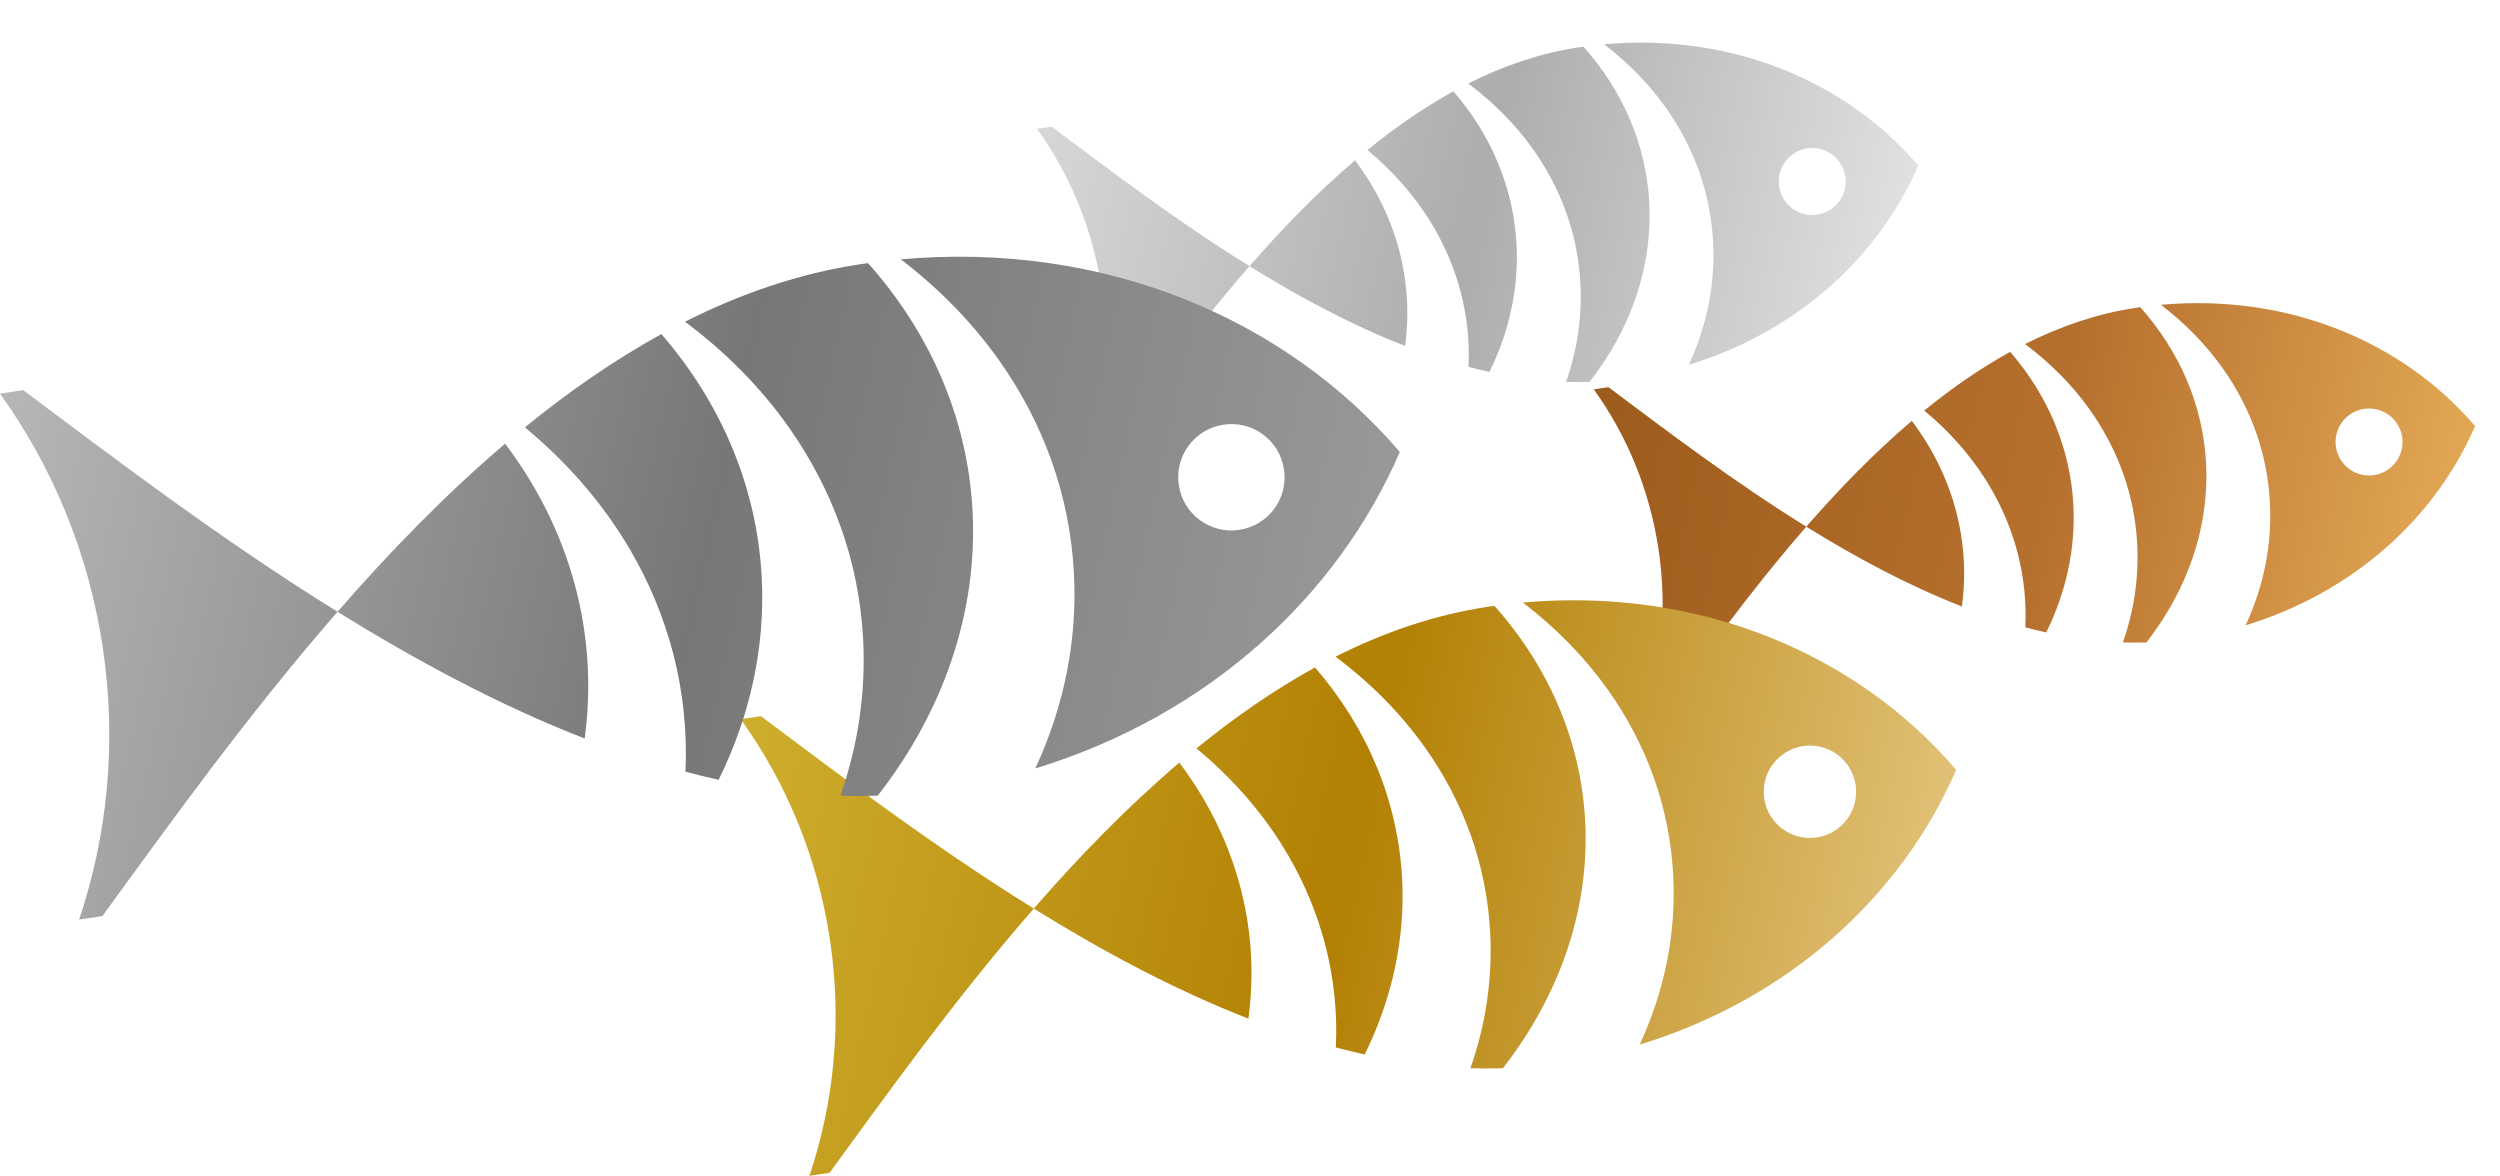 <svg width="389" height="183" viewBox="0 0 389 183" fill="none" xmlns="http://www.w3.org/2000/svg">
<path d="M305.62 89.416C305.614 91.081 305.492 92.732 305.271 94.368C296.926 91.119 288.769 86.734 281.055 81.953C286.14 76.12 291.621 70.468 297.48 65.484C302.81 72.544 305.662 80.819 305.62 89.416Z" fill="url(#paint0_linear_3099_2974)"/>
<path d="M313.593 84.797C312.555 81.276 311.012 77.878 309.002 74.688C306.486 70.702 303.236 67.047 299.412 63.884C303.68 60.407 308.142 57.302 312.786 54.749C318.719 61.596 322.158 69.844 322.615 78.582C322.972 85.43 321.463 92.189 318.394 98.412C317.31 98.169 316.222 97.906 315.137 97.618C315.163 97.075 315.179 96.533 315.183 95.983C315.203 92.185 314.667 88.42 313.598 84.796L313.593 84.797Z" fill="url(#paint1_linear_3099_2974)"/>
<path d="M330.323 73.566C329.084 70.111 327.349 66.798 325.155 63.719C322.446 59.915 319.038 56.474 315.093 53.535C320.573 50.774 326.305 48.803 332.276 47.904C332.527 47.867 332.773 47.83 333.025 47.797C339.213 54.733 342.802 63.159 343.268 72.096C343.786 82.021 340.383 91.761 333.981 99.964C332.76 100.004 331.543 100.003 330.319 99.961C332.071 94.983 332.818 89.844 332.548 84.636C332.348 80.851 331.603 77.122 330.328 73.565L330.323 73.566Z" fill="url(#paint2_linear_3099_2974)"/>
<path d="M255.746 112.103C258.54 103.78 259.453 94.692 258.057 85.413C256.661 76.133 253.115 67.716 247.995 60.583L250.27 60.241C258.955 66.735 269.508 74.791 281.06 81.952C272.131 92.195 264.415 102.999 258.021 111.761L255.746 112.103Z" fill="url(#paint3_linear_3099_2974)"/>
<path d="M350.977 67.085C349.739 63.63 348.003 60.318 345.809 57.238C343.212 53.592 339.977 50.284 336.24 47.426C356.249 45.638 373.999 53.3 385.125 66.297C378.964 80.503 366.329 92.125 349.417 97.298C352.265 91.144 353.541 84.708 353.197 78.156C352.998 74.371 352.252 70.642 350.977 67.085ZM369.399 73.926C372.246 73.498 374.204 70.847 373.776 67.999C373.348 65.152 370.696 63.194 367.849 63.622C365.002 64.051 363.044 66.702 363.472 69.549C363.9 72.397 366.552 74.355 369.399 73.926Z" fill="url(#paint4_linear_3099_2974)"/>
<path d="M218.98 48.879C218.974 50.544 218.853 52.195 218.631 53.83C210.286 50.582 202.129 46.197 194.416 41.416C199.5 35.583 204.981 29.931 210.841 24.947C216.17 32.007 219.022 40.282 218.98 48.879Z" fill="url(#paint5_linear_3099_2974)"/>
<path d="M226.953 44.26C225.915 40.739 224.372 37.341 222.362 34.151C219.847 30.165 216.596 26.51 212.772 23.347C217.04 19.87 221.503 16.765 226.146 14.212C232.08 21.058 235.518 29.307 235.975 38.045C236.333 44.892 234.823 51.651 231.754 57.875C230.67 57.632 229.583 57.369 228.497 57.081C228.523 56.538 228.539 55.996 228.544 55.446C228.563 51.648 228.027 47.883 226.958 44.259L226.953 44.26Z" fill="url(#paint6_linear_3099_2974)"/>
<path d="M243.683 33.029C242.445 29.574 240.709 26.261 238.515 23.181C235.807 19.378 232.398 15.937 228.454 12.997C233.933 10.237 239.666 8.266 245.636 7.367C245.887 7.33 246.133 7.293 246.385 7.26C252.574 14.196 256.162 22.622 256.629 31.559C257.146 41.484 253.743 51.224 247.341 59.427C246.12 59.467 244.903 59.465 243.68 59.424C245.432 54.446 246.178 49.306 245.908 44.099C245.709 40.313 244.963 36.585 243.688 33.028L243.683 33.029Z" fill="url(#paint7_linear_3099_2974)"/>
<path d="M169.106 71.566C171.901 63.243 172.813 54.155 171.417 44.876C170.021 35.596 166.475 27.179 161.356 20.046L163.631 19.704C172.315 26.198 182.868 34.254 194.421 41.415C185.491 51.657 177.776 62.462 171.381 71.224L169.106 71.566Z" fill="url(#paint8_linear_3099_2974)"/>
<path d="M264.338 26.548C263.099 23.093 261.363 19.78 259.169 16.701C256.572 13.055 253.337 9.747 249.6 6.889C269.61 5.101 287.359 12.763 298.486 25.76C292.324 39.966 279.689 51.588 262.777 56.761C265.626 50.607 266.901 44.171 266.558 37.619C266.358 33.833 265.612 30.105 264.338 26.548ZM282.759 33.389C285.606 32.961 287.565 30.309 287.136 27.462C286.708 24.615 284.056 22.657 281.209 23.085C278.362 23.514 276.404 26.165 276.832 29.012C277.261 31.86 279.912 33.818 282.759 33.389Z" fill="url(#paint9_linear_3099_2974)"/>
<path d="M194.73 151.668C194.721 153.964 194.554 156.242 194.249 158.497C182.739 154.018 171.489 147.969 160.85 141.375C167.863 133.33 175.423 125.535 183.504 118.661C190.854 128.398 194.788 139.811 194.73 151.668Z" fill="url(#paint10_linear_3099_2974)"/>
<path d="M205.727 145.297C204.295 140.442 202.166 135.755 199.394 131.356C195.925 125.858 191.442 120.817 186.168 116.454C192.054 111.659 198.209 107.376 204.613 103.856C212.797 113.298 217.54 124.674 218.17 136.726C218.663 146.17 216.581 155.492 212.348 164.075C210.853 163.741 209.353 163.379 207.856 162.981C207.892 162.231 207.914 161.484 207.92 160.726C207.947 155.488 207.208 150.294 205.734 145.296L205.727 145.297Z" fill="url(#paint11_linear_3099_2974)"/>
<path d="M228.801 129.807C227.093 125.043 224.698 120.474 221.673 116.226C217.937 110.981 213.236 106.234 207.796 102.18C215.354 98.373 223.259 95.654 231.494 94.415C231.84 94.363 232.18 94.312 232.527 94.267C241.063 103.833 246.012 115.454 246.655 127.78C247.369 141.469 242.676 154.902 233.846 166.217C232.162 166.272 230.483 166.269 228.796 166.212C231.212 159.346 232.242 152.258 231.87 145.076C231.594 139.855 230.566 134.712 228.808 129.806L228.801 129.807Z" fill="url(#paint12_linear_3099_2974)"/>
<path d="M125.943 182.959C129.797 171.479 131.056 158.945 129.131 146.147C127.205 133.348 122.315 121.739 115.254 111.902L118.391 111.43C130.369 120.386 144.923 131.497 160.857 141.374C148.541 155.501 137.9 170.402 129.081 182.487L125.943 182.959Z" fill="url(#paint13_linear_3099_2974)"/>
<path d="M257.287 120.869C255.579 116.104 253.185 111.535 250.159 107.288C246.577 102.26 242.116 97.697 236.962 93.755C264.559 91.29 289.039 101.857 304.385 119.783C295.887 139.376 278.461 155.404 255.135 162.54C259.064 154.052 260.823 145.175 260.349 136.138C260.074 130.917 259.045 125.775 257.287 120.869ZM282.695 130.305C286.622 129.714 289.322 126.057 288.732 122.13C288.141 118.203 284.484 115.503 280.557 116.093C276.63 116.684 273.93 120.341 274.52 124.268C275.111 128.195 278.768 130.896 282.695 130.305Z" fill="url(#paint14_linear_3099_2974)"/>
<path d="M91.53 107.049C91.52 109.694 91.328 112.317 90.976 114.914C77.72 109.755 64.764 102.789 52.512 95.195C60.588 85.929 69.295 76.953 78.601 69.035C87.066 80.25 91.597 93.394 91.53 107.049Z" fill="url(#paint15_linear_3099_2974)"/>
<path d="M104.195 99.712C102.546 94.12 100.095 88.722 96.902 83.656C92.907 77.324 87.743 71.518 81.669 66.494C88.449 60.972 95.537 56.039 102.912 51.985C112.338 62.859 117.8 75.961 118.525 89.84C119.093 100.717 116.695 111.453 111.82 121.338C110.098 120.953 108.371 120.536 106.647 120.077C106.688 119.215 106.714 118.354 106.721 117.48C106.752 111.448 105.901 105.467 104.203 99.711L104.195 99.712Z" fill="url(#paint16_linear_3099_2974)"/>
<path d="M130.769 81.873C128.802 76.386 126.044 71.123 122.56 66.232C118.258 60.19 112.843 54.724 106.578 50.055C115.282 45.671 124.387 42.539 133.87 41.112C134.269 41.053 134.66 40.994 135.06 40.942C144.89 51.959 150.59 65.343 151.331 79.538C152.153 95.303 146.748 110.774 136.579 123.804C134.639 123.868 132.706 123.865 130.763 123.798C133.546 115.892 134.732 107.728 134.303 99.457C133.986 93.444 132.801 87.521 130.777 81.871L130.769 81.873Z" fill="url(#paint17_linear_3099_2974)"/>
<path d="M12.311 143.086C16.749 129.865 18.199 115.43 15.982 100.69C13.764 85.951 8.132 72.581 -9.37756e-05 61.251L3.613 60.708C17.408 71.022 34.17 83.819 52.52 95.194C38.336 111.463 26.081 128.624 15.924 142.542L12.311 143.086Z" fill="url(#paint18_linear_3099_2974)"/>
<path d="M163.576 71.579C161.608 66.091 158.851 60.829 155.366 55.938C151.241 50.147 146.103 44.892 140.167 40.353C171.95 37.513 200.143 49.683 217.816 70.327C208.03 92.893 187.96 111.352 161.097 119.569C165.622 109.794 167.648 99.571 167.102 89.164C166.785 83.151 165.6 77.228 163.576 71.579ZM192.837 82.446C197.359 81.765 200.47 77.554 199.789 73.031C199.109 68.509 194.897 65.398 190.375 66.079C185.852 66.759 182.742 70.971 183.422 75.493C184.103 80.016 188.315 83.126 192.837 82.446Z" fill="url(#paint19_linear_3099_2974)"/>
<defs>
<linearGradient id="paint0_linear_3099_2974" x1="248.159" y1="60.559" x2="389.146" y2="91.86" gradientUnits="userSpaceOnUse">
<stop stop-color="#9D5C1C"/>
<stop offset="0.5" stop-color="#B6702E"/>
<stop offset="1" stop-color="#E9B05A"/>
</linearGradient>
<linearGradient id="paint1_linear_3099_2974" x1="248.159" y1="60.559" x2="389.146" y2="91.86" gradientUnits="userSpaceOnUse">
<stop stop-color="#9D5C1C"/>
<stop offset="0.5" stop-color="#B6702E"/>
<stop offset="1" stop-color="#E9B05A"/>
</linearGradient>
<linearGradient id="paint2_linear_3099_2974" x1="248.159" y1="60.559" x2="389.146" y2="91.86" gradientUnits="userSpaceOnUse">
<stop stop-color="#9D5C1C"/>
<stop offset="0.5" stop-color="#B6702E"/>
<stop offset="1" stop-color="#E9B05A"/>
</linearGradient>
<linearGradient id="paint3_linear_3099_2974" x1="248.159" y1="60.559" x2="389.146" y2="91.86" gradientUnits="userSpaceOnUse">
<stop stop-color="#9D5C1C"/>
<stop offset="0.5" stop-color="#B6702E"/>
<stop offset="1" stop-color="#E9B05A"/>
</linearGradient>
<linearGradient id="paint4_linear_3099_2974" x1="248.159" y1="60.559" x2="389.146" y2="91.86" gradientUnits="userSpaceOnUse">
<stop stop-color="#9D5C1C"/>
<stop offset="0.5" stop-color="#B6702E"/>
<stop offset="1" stop-color="#E9B05A"/>
</linearGradient>
<linearGradient id="paint5_linear_3099_2974" x1="161.438" y1="20.034" x2="302.424" y2="51.335" gradientUnits="userSpaceOnUse">
<stop stop-color="#D7D7D5"/>
<stop offset="0.48" stop-color="#ADADAD"/>
<stop offset="1" stop-color="#E8E8E8"/>
</linearGradient>
<linearGradient id="paint6_linear_3099_2974" x1="161.438" y1="20.034" x2="302.424" y2="51.335" gradientUnits="userSpaceOnUse">
<stop stop-color="#D7D7D5"/>
<stop offset="0.48" stop-color="#ADADAD"/>
<stop offset="1" stop-color="#E8E8E8"/>
</linearGradient>
<linearGradient id="paint7_linear_3099_2974" x1="161.438" y1="20.034" x2="302.424" y2="51.335" gradientUnits="userSpaceOnUse">
<stop stop-color="#D7D7D5"/>
<stop offset="0.48" stop-color="#ADADAD"/>
<stop offset="1" stop-color="#E8E8E8"/>
</linearGradient>
<linearGradient id="paint8_linear_3099_2974" x1="161.438" y1="20.034" x2="302.424" y2="51.335" gradientUnits="userSpaceOnUse">
<stop stop-color="#D7D7D5"/>
<stop offset="0.48" stop-color="#ADADAD"/>
<stop offset="1" stop-color="#E8E8E8"/>
</linearGradient>
<linearGradient id="paint9_linear_3099_2974" x1="161.438" y1="20.034" x2="302.424" y2="51.335" gradientUnits="userSpaceOnUse">
<stop stop-color="#D7D7D5"/>
<stop offset="0.48" stop-color="#ADADAD"/>
<stop offset="1" stop-color="#E8E8E8"/>
</linearGradient>
<linearGradient id="paint10_linear_3099_2974" x1="115.608" y1="111.848" x2="310.059" y2="155.02" gradientUnits="userSpaceOnUse">
<stop stop-color="#CEAE2D"/>
<stop offset="0.485" stop-color="#B28003"/>
<stop offset="1" stop-color="#E8CA88"/>
</linearGradient>
<linearGradient id="paint11_linear_3099_2974" x1="115.608" y1="111.848" x2="310.059" y2="155.02" gradientUnits="userSpaceOnUse">
<stop stop-color="#CEAE2D"/>
<stop offset="0.485" stop-color="#B28003"/>
<stop offset="1" stop-color="#E8CA88"/>
</linearGradient>
<linearGradient id="paint12_linear_3099_2974" x1="115.608" y1="111.848" x2="310.059" y2="155.02" gradientUnits="userSpaceOnUse">
<stop stop-color="#CEAE2D"/>
<stop offset="0.485" stop-color="#B28003"/>
<stop offset="1" stop-color="#E8CA88"/>
</linearGradient>
<linearGradient id="paint13_linear_3099_2974" x1="115.608" y1="111.848" x2="310.059" y2="155.02" gradientUnits="userSpaceOnUse">
<stop stop-color="#CEAE2D"/>
<stop offset="0.485" stop-color="#B28003"/>
<stop offset="1" stop-color="#E8CA88"/>
</linearGradient>
<linearGradient id="paint14_linear_3099_2974" x1="115.608" y1="111.848" x2="310.059" y2="155.02" gradientUnits="userSpaceOnUse">
<stop stop-color="#CEAE2D"/>
<stop offset="0.485" stop-color="#B28003"/>
<stop offset="1" stop-color="#E8CA88"/>
</linearGradient>
<linearGradient id="paint15_linear_3099_2974" x1="-0.284" y1="61.294" x2="223.659" y2="111.013" gradientUnits="userSpaceOnUse">
<stop stop-color="#B7B7B7"/>
<stop offset="0.49" stop-color="#777777"/>
<stop offset="1" stop-color="#9D9D9D"/>
</linearGradient>
<linearGradient id="paint16_linear_3099_2974" x1="-0.284" y1="61.294" x2="223.659" y2="111.013" gradientUnits="userSpaceOnUse">
<stop stop-color="#B7B7B7"/>
<stop offset="0.49" stop-color="#777777"/>
<stop offset="1" stop-color="#9D9D9D"/>
</linearGradient>
<linearGradient id="paint17_linear_3099_2974" x1="-0.284" y1="61.294" x2="223.659" y2="111.013" gradientUnits="userSpaceOnUse">
<stop stop-color="#B7B7B7"/>
<stop offset="0.49" stop-color="#777777"/>
<stop offset="1" stop-color="#9D9D9D"/>
</linearGradient>
<linearGradient id="paint18_linear_3099_2974" x1="-0.284" y1="61.294" x2="223.659" y2="111.013" gradientUnits="userSpaceOnUse">
<stop stop-color="#B7B7B7"/>
<stop offset="0.49" stop-color="#777777"/>
<stop offset="1" stop-color="#9D9D9D"/>
</linearGradient>
<linearGradient id="paint19_linear_3099_2974" x1="-0.284" y1="61.294" x2="223.659" y2="111.013" gradientUnits="userSpaceOnUse">
<stop stop-color="#B7B7B7"/>
<stop offset="0.49" stop-color="#777777"/>
<stop offset="1" stop-color="#9D9D9D"/>
</linearGradient>
</defs>
</svg>
